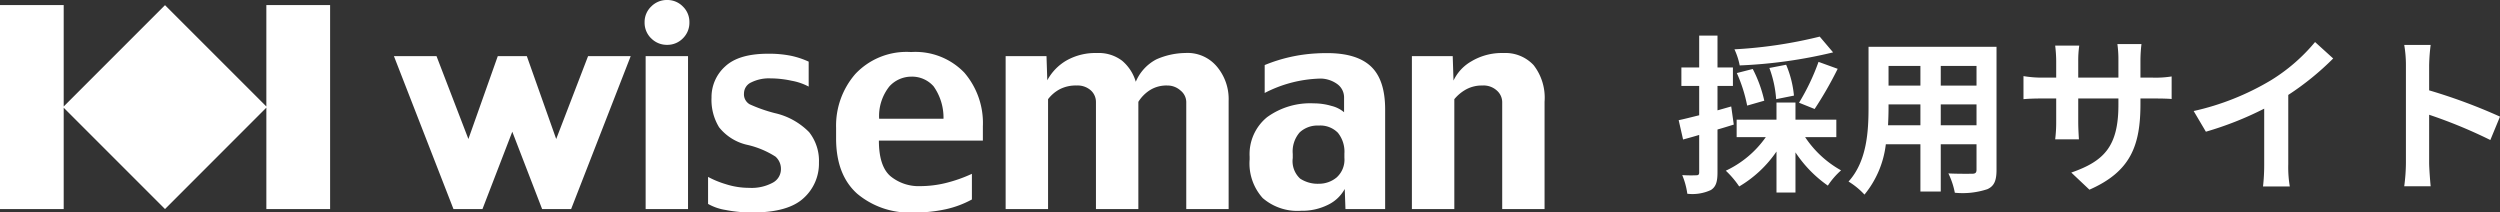 <svg xmlns="http://www.w3.org/2000/svg" width="294.95" height="25.068" viewBox="0 0 294.95 25.068">
  <rect x="0" y="0" width="294.95" height="25.068" fill="#333333" stroke="none"/>
  <g id="logo_footer_sp" transform="translate(20657 683.701)">
    <path id="logo" d="M101.125,22.849q-2.477-2.224-2.482-6.5v-1.29a9.282,9.282,0,0,1,2.27-6.332A8.282,8.282,0,0,1,107.49,6.14a8,8,0,0,1,6.286,2.435,9.128,9.128,0,0,1,2.183,6.337v1.68H103.692c0,2.007.455,3.41,1.362,4.191a5.25,5.25,0,0,0,3.549,1.176,12.7,12.7,0,0,0,2.949-.361,17.077,17.077,0,0,0,3.113-1.091v3.027a11.693,11.693,0,0,1-3.046,1.144,16.994,16.994,0,0,1-3.848.39A9.58,9.58,0,0,1,101.125,22.849Zm3.818-12.671a5.615,5.615,0,0,0-1.222,3.832h7.593a6.383,6.383,0,0,0-1.163-3.817,3.387,3.387,0,0,0-2.651-1.15A3.516,3.516,0,0,0,104.943,10.178ZM85.614,24.773a6.122,6.122,0,0,1-2.076-.714V20.87a11.064,11.064,0,0,0,2.09.858,8.991,8.991,0,0,0,2.766.434,5.237,5.237,0,0,0,2.776-.609,1.807,1.807,0,0,0,.965-1.568,1.93,1.93,0,0,0-.642-1.506A10.449,10.449,0,0,0,88.212,17.1a5.883,5.883,0,0,1-3.375-2.086,6.179,6.179,0,0,1-.892-3.485,4.865,4.865,0,0,1,1.6-3.682Q87.15,6.338,90.61,6.339a13.032,13.032,0,0,1,2.713.242,10,10,0,0,1,2.085.691v2.944a6.856,6.856,0,0,0-2.017-.691,11.986,11.986,0,0,0-2.509-.279,4.68,4.68,0,0,0-2.246.472A1.43,1.43,0,0,0,87.777,11a1.357,1.357,0,0,0,.662,1.3,17.753,17.753,0,0,0,2.954,1.041,8.2,8.2,0,0,1,4.074,2.258,5.475,5.475,0,0,1,1.153,3.6A5.479,5.479,0,0,1,94.8,23.383q-1.825,1.682-6,1.685A15.963,15.963,0,0,1,85.614,24.773Zm63.357-1.408a6.114,6.114,0,0,1-1.54-4.561v-.315a5.623,5.623,0,0,1,2.053-4.659,8.641,8.641,0,0,1,5.527-1.635,7.271,7.271,0,0,1,2.071.3,3.628,3.628,0,0,1,1.492.747V11.464a1.934,1.934,0,0,0-.85-1.577,3.468,3.468,0,0,0-1.878-.618,15.034,15.034,0,0,0-6.638,1.7V7.676A18.6,18.6,0,0,1,155.315,6.3c.4-.025.82-.034,1.26-.034q3.5,0,5.169,1.573t1.675,5.04V24.664h-4.682l-.085-2.37a4.428,4.428,0,0,1-1.946,1.854,6.788,6.788,0,0,1-3.191.717A6.246,6.246,0,0,1,148.971,23.365Zm4.368-7.749a3.42,3.42,0,0,0-.82,2.545v.482a2.8,2.8,0,0,0,.868,2.427,3.764,3.764,0,0,0,2.217.609,3.259,3.259,0,0,0,2.086-.739,2.811,2.811,0,0,0,.922-2.328v-.481a3.552,3.552,0,0,0-.768-2.468,2.915,2.915,0,0,0-2.273-.849A3.076,3.076,0,0,0,153.339,15.616Zm23.891,9.048V12.021a1.845,1.845,0,0,0-.609-1.319,2.333,2.333,0,0,0-1.732-.614,3.89,3.89,0,0,0-1.908.454,4.861,4.861,0,0,0-1.4,1.16V24.664h-5.006V6.624h4.817l.093,2.881a5.136,5.136,0,0,1,2.1-2.264,6.979,6.979,0,0,1,3.8-.984,4.547,4.547,0,0,1,3.548,1.424,6.259,6.259,0,0,1,1.294,4.33V24.664Zm-37.275,0V12.021a1.763,1.763,0,0,0-.666-1.333,2.3,2.3,0,0,0-1.579-.6,3.666,3.666,0,0,0-2.051.552,4.377,4.377,0,0,0-1.356,1.376V24.664H129.3V12.021a1.842,1.842,0,0,0-.6-1.353,2.331,2.331,0,0,0-1.671-.58,4.109,4.109,0,0,0-2.018.45,4.229,4.229,0,0,0-1.361,1.164V24.664h-5.005V6.624h4.821l.093,2.847a5.975,5.975,0,0,1,2.273-2.34,6.9,6.9,0,0,1,3.573-.874,4.553,4.553,0,0,1,2.983.908A5.147,5.147,0,0,1,134,9.646,5.293,5.293,0,0,1,136.436,7a8.707,8.707,0,0,1,3.4-.747,4.509,4.509,0,0,1,3.67,1.53,5.932,5.932,0,0,1,1.448,4.127V24.664Zm-63.782,0V6.624h5v18.04Zm-9.118,0H63.959L60.44,15.54l-3.518,9.124H53.5L46.476,6.624H51.5L55.261,16.4l3.466-9.776h3.428L65.621,16.4,69.38,6.624h5.03l-7.028,18.04Zm-35.63,0V12.7L19.468,24.664,7.515,12.71V24.664H0V.6H7.515V12.562L19.468.609,31.424,12.562V.6h7.522V24.664Zm45.4-20.14a2.563,2.563,0,0,1-.776-1.892A2.522,2.522,0,0,1,76.829.769,2.572,2.572,0,0,1,78.7,0a2.545,2.545,0,0,1,1.867.769,2.526,2.526,0,0,1,.769,1.863,2.567,2.567,0,0,1-.769,1.892,2.551,2.551,0,0,1-1.867.767A2.578,2.578,0,0,1,76.829,4.524Z" transform="translate(-20657 -683.701)" fill="#fff"/>
    <path id="パス_125627" data-name="パス 125627" d="M17.12-16.8A53.7,53.7,0,0,1,7.06-15.3a8.124,8.124,0,0,1,.62,1.9A56.528,56.528,0,0,0,18.7-14.94Zm-.6,8.54A44.277,44.277,0,0,0,19.24-13l-2.26-.82A26.133,26.133,0,0,1,14.68-9ZM14.08-9.84a12.169,12.169,0,0,0-.92-3.64l-1.98.38a13.166,13.166,0,0,1,.8,3.68Zm-3.5.6a15.244,15.244,0,0,0-1.36-3.74l-1.88.48A17.522,17.522,0,0,1,8.56-8.66Zm-3.9.68L5.06-8.1v-2.88H6.88v-2.18H5.06v-3.76H2.9v3.76H.8v2.18H2.9v3.46c-.9.22-1.74.44-2.42.58L1-4.66C1.58-4.82,2.24-5,2.9-5.2V-.78c0,.26-.1.34-.34.34A16.158,16.158,0,0,1,.9-.46a8.847,8.847,0,0,1,.6,2.2A5.187,5.187,0,0,0,4.28,1.3c.6-.38.78-.98.78-2.08V-5.84c.64-.18,1.28-.38,1.92-.58Zm12.4,3.62V-7H14.26V-9.02H12.02V-7H7.32v2.06h3.44A11.939,11.939,0,0,1,6.04-.98,10.8,10.8,0,0,1,7.62.88a13.862,13.862,0,0,0,4.4-4.12V1.6h2.24V-3.14A14.593,14.593,0,0,0,18.08.78a8.935,8.935,0,0,1,1.56-1.8A12.207,12.207,0,0,1,15.4-4.94ZM31.4-6.34V-8.8h4.22v2.46Zm-6.22,0c.04-.74.06-1.46.06-2.1V-8.8H29v2.46Zm3.82-7v2.32H25.24v-2.32Zm6.62,2.32H31.4v-2.32h4.22Zm2.36-4.58H22.88v7.14c0,2.8-.18,6.36-2.36,8.76A8.785,8.785,0,0,1,22.4,1.84,11.453,11.453,0,0,0,24.92-4.1H29V1.48h2.4V-4.1h4.22v3c0,.36-.14.48-.52.48-.36,0-1.68.02-2.8-.04a8.992,8.992,0,0,1,.76,2.28A9.288,9.288,0,0,0,36.9,1.2c.8-.36,1.08-1,1.08-2.28Zm16.98,3.64v-2.1a17.2,17.2,0,0,1,.12-1.86H52.24a13.2,13.2,0,0,1,.12,1.86v2.1H47.62v-1.96a12.322,12.322,0,0,1,.12-1.82H44.9a16.247,16.247,0,0,1,.12,1.8v1.98h-1.7a13.224,13.224,0,0,1-2.16-.18v2.72c.44-.04,1.16-.08,2.16-.08h1.7v2.72a16.175,16.175,0,0,1-.12,2.1h2.8c-.02-.4-.08-1.22-.08-2.1V-9.5h4.74v.76c0,4.9-1.7,6.64-5.56,7.98l2.14,2.02c4.82-2.12,6.02-5.14,6.02-10.1V-9.5h1.48c1.06,0,1.76.02,2.2.06V-12.1a11.851,11.851,0,0,1-2.2.14ZM72.4-9.92a32.678,32.678,0,0,0,5.3-4.3l-2.14-1.94a21.109,21.109,0,0,1-5.22,4.52,30.726,30.726,0,0,1-9.1,3.62l1.44,2.44A39.1,39.1,0,0,0,69.56-8.3v6.56A22.4,22.4,0,0,1,69.42.88h3.16a13.75,13.75,0,0,1-.18-2.62ZM97.38-7.36a65.321,65.321,0,0,0-8.36-3.1V-13.4a21.752,21.752,0,0,1,.18-2.42H86.08a13.949,13.949,0,0,1,.2,2.42V-1.92a21.4,21.4,0,0,1-.2,2.78H89.2c-.08-.8-.18-2.2-.18-2.78V-7.58A57.768,57.768,0,0,1,96.24-4.6Z" transform="translate(-20459.43 -662.582)" fill="#fff"/>
  </g>
</svg>
